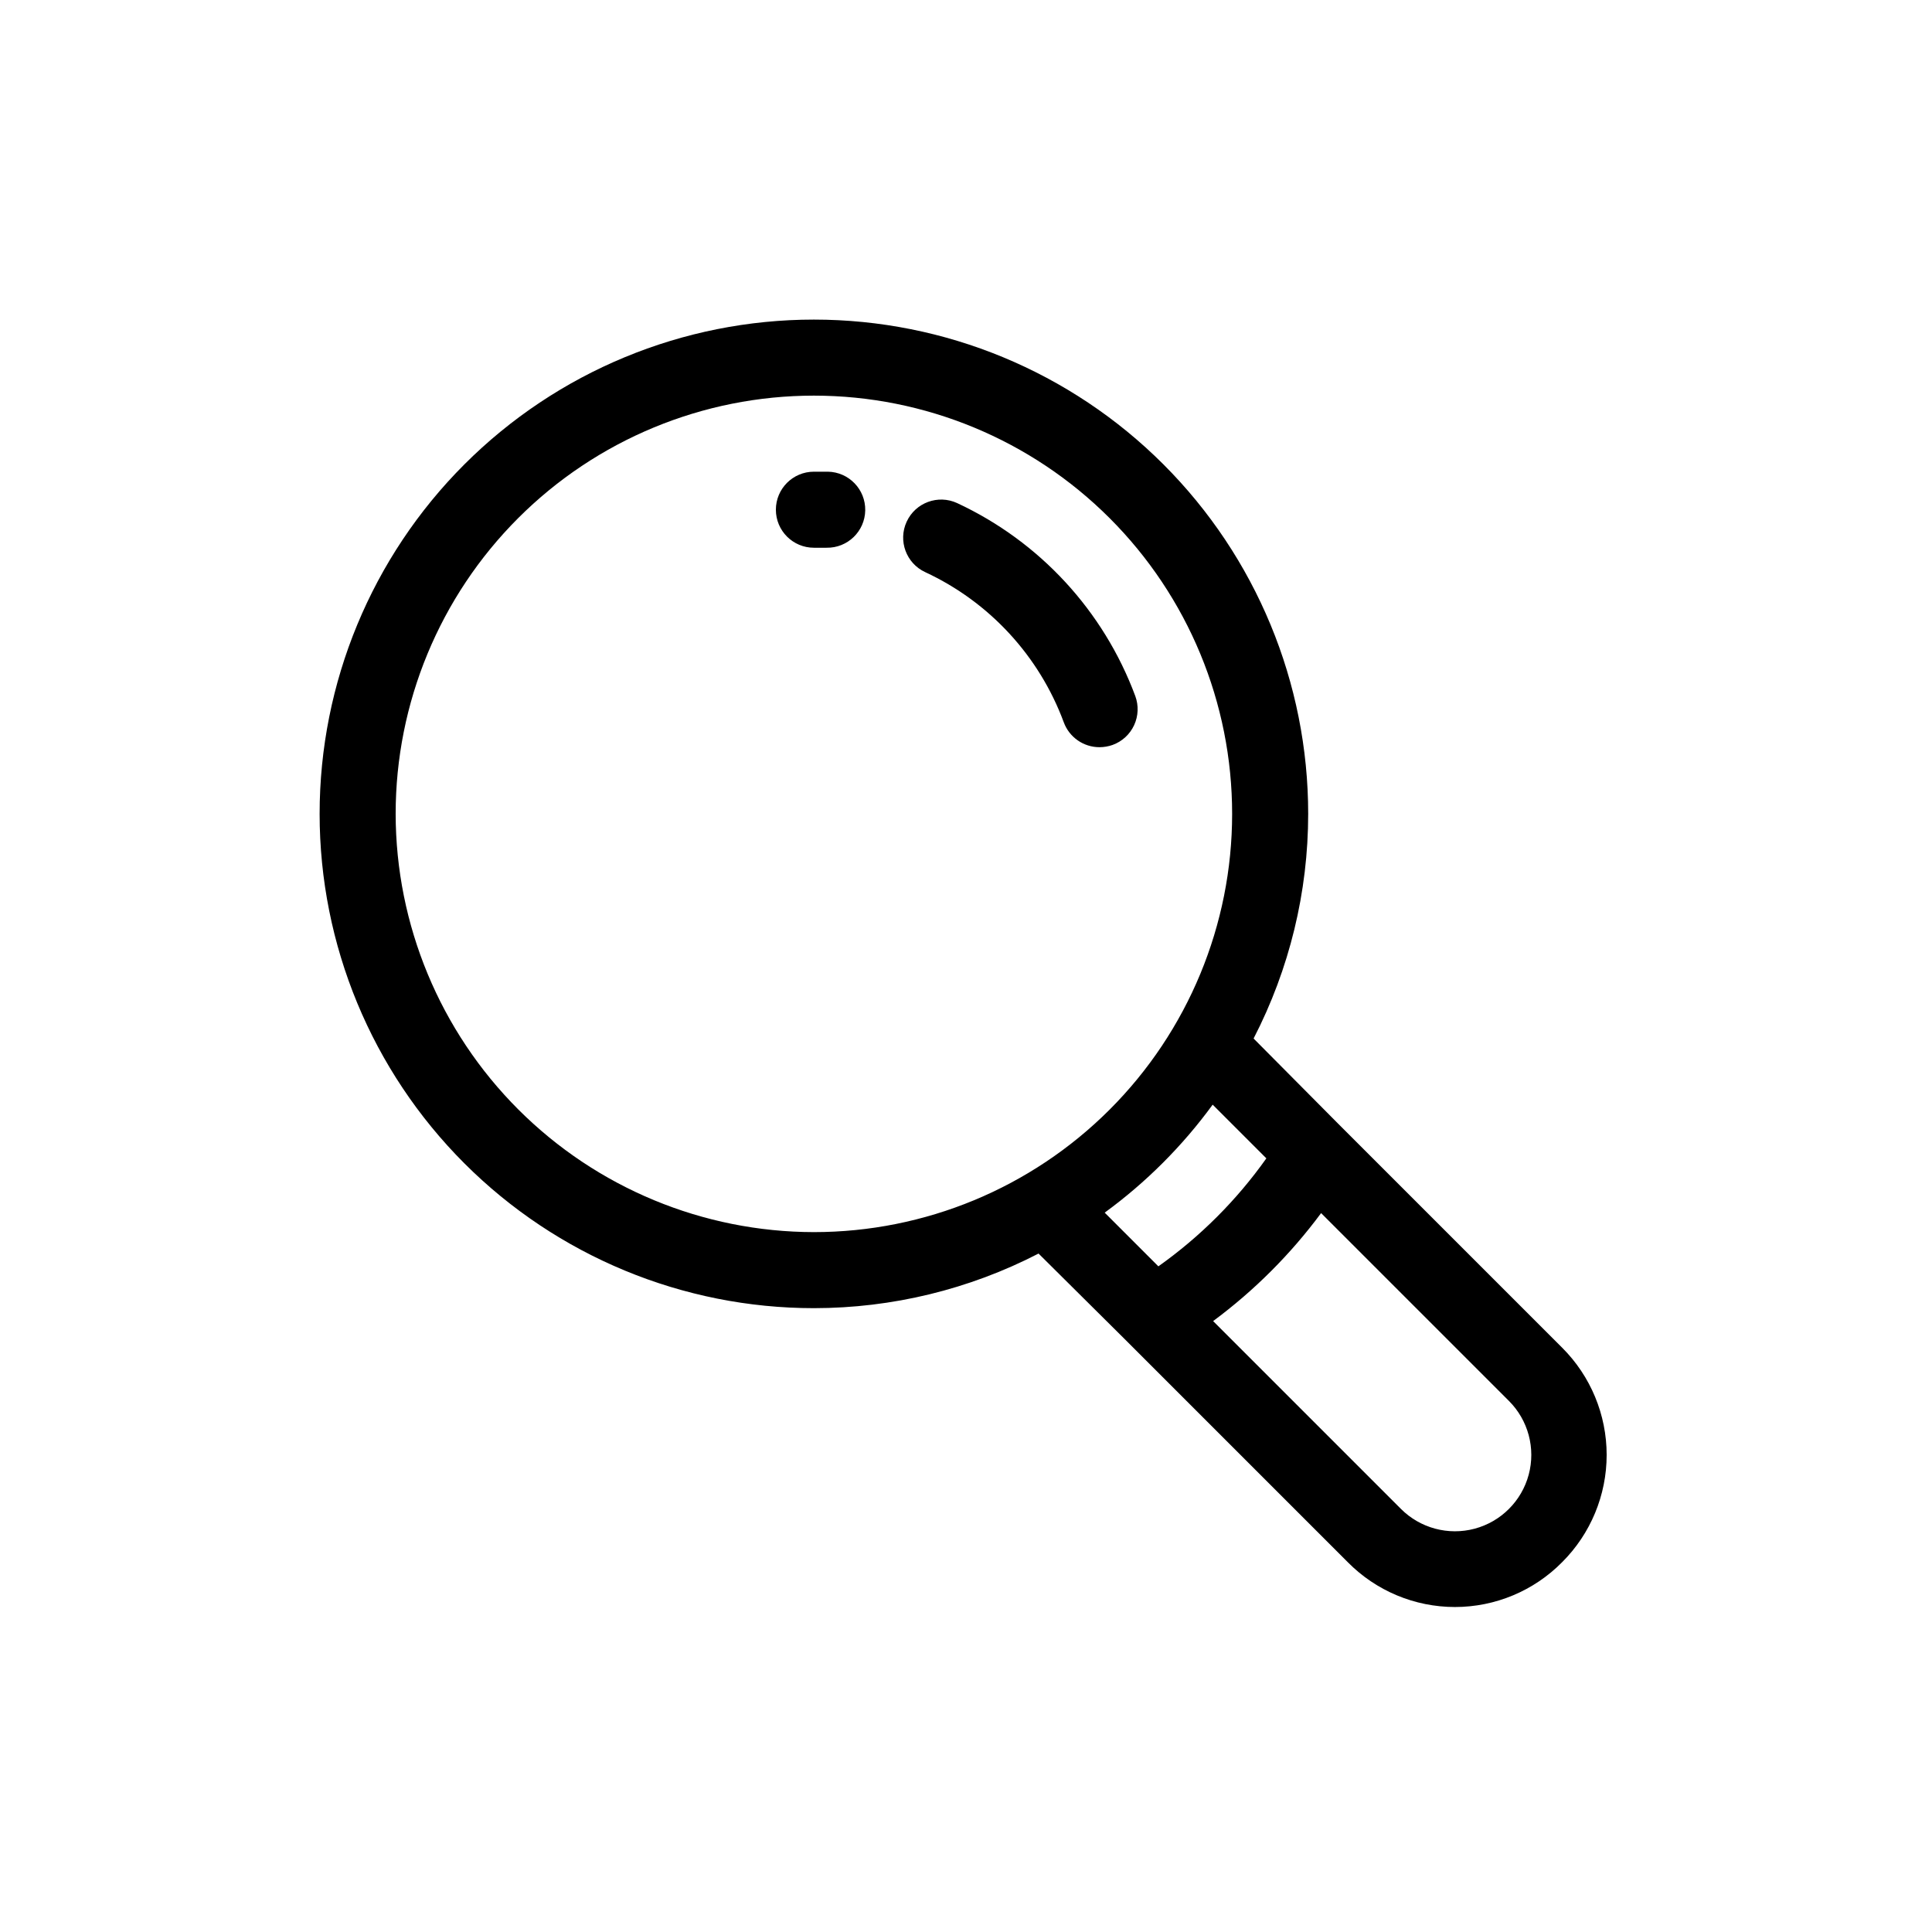<?xml version="1.0" encoding="UTF-8"?>
<!-- Uploaded to: SVG Repo, www.svgrepo.com, Generator: SVG Repo Mixer Tools -->
<svg fill="#000000" width="800px" height="800px" version="1.1" viewBox="144 144 512 512" xmlns="http://www.w3.org/2000/svg">
 <path d="m438.87 341.41c-1.117 0.395-2.297 0.602-3.484 0.605-4.227 0.008-8.008-2.625-9.473-6.59-6.512-17.59-19.711-31.895-36.719-39.801-5.051-2.336-7.254-8.328-4.914-13.379 2.336-5.055 8.328-7.258 13.379-4.918 21.844 10.172 38.801 28.539 47.199 51.125 0.926 2.512 0.82 5.289-0.305 7.723-1.121 2.43-3.168 4.316-5.684 5.234zm-75.469-72.406h-3.707c-5.566 0-10.078 4.512-10.078 10.078 0 5.562 4.512 10.074 10.078 10.074h3.348-0.004c5.566 0.102 10.156-4.328 10.258-9.895s-4.332-10.156-9.895-10.258zm194.59 288.98c-7.496 7.606-17.734 11.891-28.414 11.891s-20.914-4.285-28.414-11.891l-59.449-59.449-22.488-22.328h-0.004c-18.402 9.504-38.816 14.465-59.527 14.469-34.742 0-68.059-13.801-92.625-38.367-24.566-24.562-38.367-57.883-38.367-92.621 0-34.742 13.801-68.059 38.367-92.625 24.566-24.566 57.883-38.367 92.625-38.367 34.738 0 68.059 13.801 92.621 38.367 24.566 24.566 38.367 57.883 38.367 92.625-0.004 20.711-4.965 41.125-14.469 59.527l22.328 22.492 59.449 59.449c7.547 7.531 11.789 17.754 11.789 28.414s-4.242 20.883-11.789 28.414zm-198.3-87.461c29.395 0 57.586-11.676 78.371-32.465 20.789-20.785 32.465-48.977 32.465-78.371 0-29.398-11.676-57.59-32.465-78.375-20.785-20.785-48.977-32.465-78.371-32.465-29.398 0-57.59 11.68-78.375 32.465-20.785 20.785-32.465 48.977-32.465 78.375 0.039 29.383 11.727 57.555 32.504 78.332 20.781 20.777 48.949 32.469 78.336 32.504zm91.289 9.07c11.082-7.859 20.758-17.535 28.617-28.617l-14.227-14.227h-0.004c-8 10.961-17.652 20.613-28.613 28.613zm92.902 35.668-49.777-49.777c-8.074 10.898-17.719 20.543-28.617 28.617l49.777 49.777c5.113 5.113 12.562 7.109 19.547 5.238 6.981-1.871 12.438-7.328 14.309-14.309 1.871-6.984-0.125-14.434-5.238-19.547z"/>
</svg>